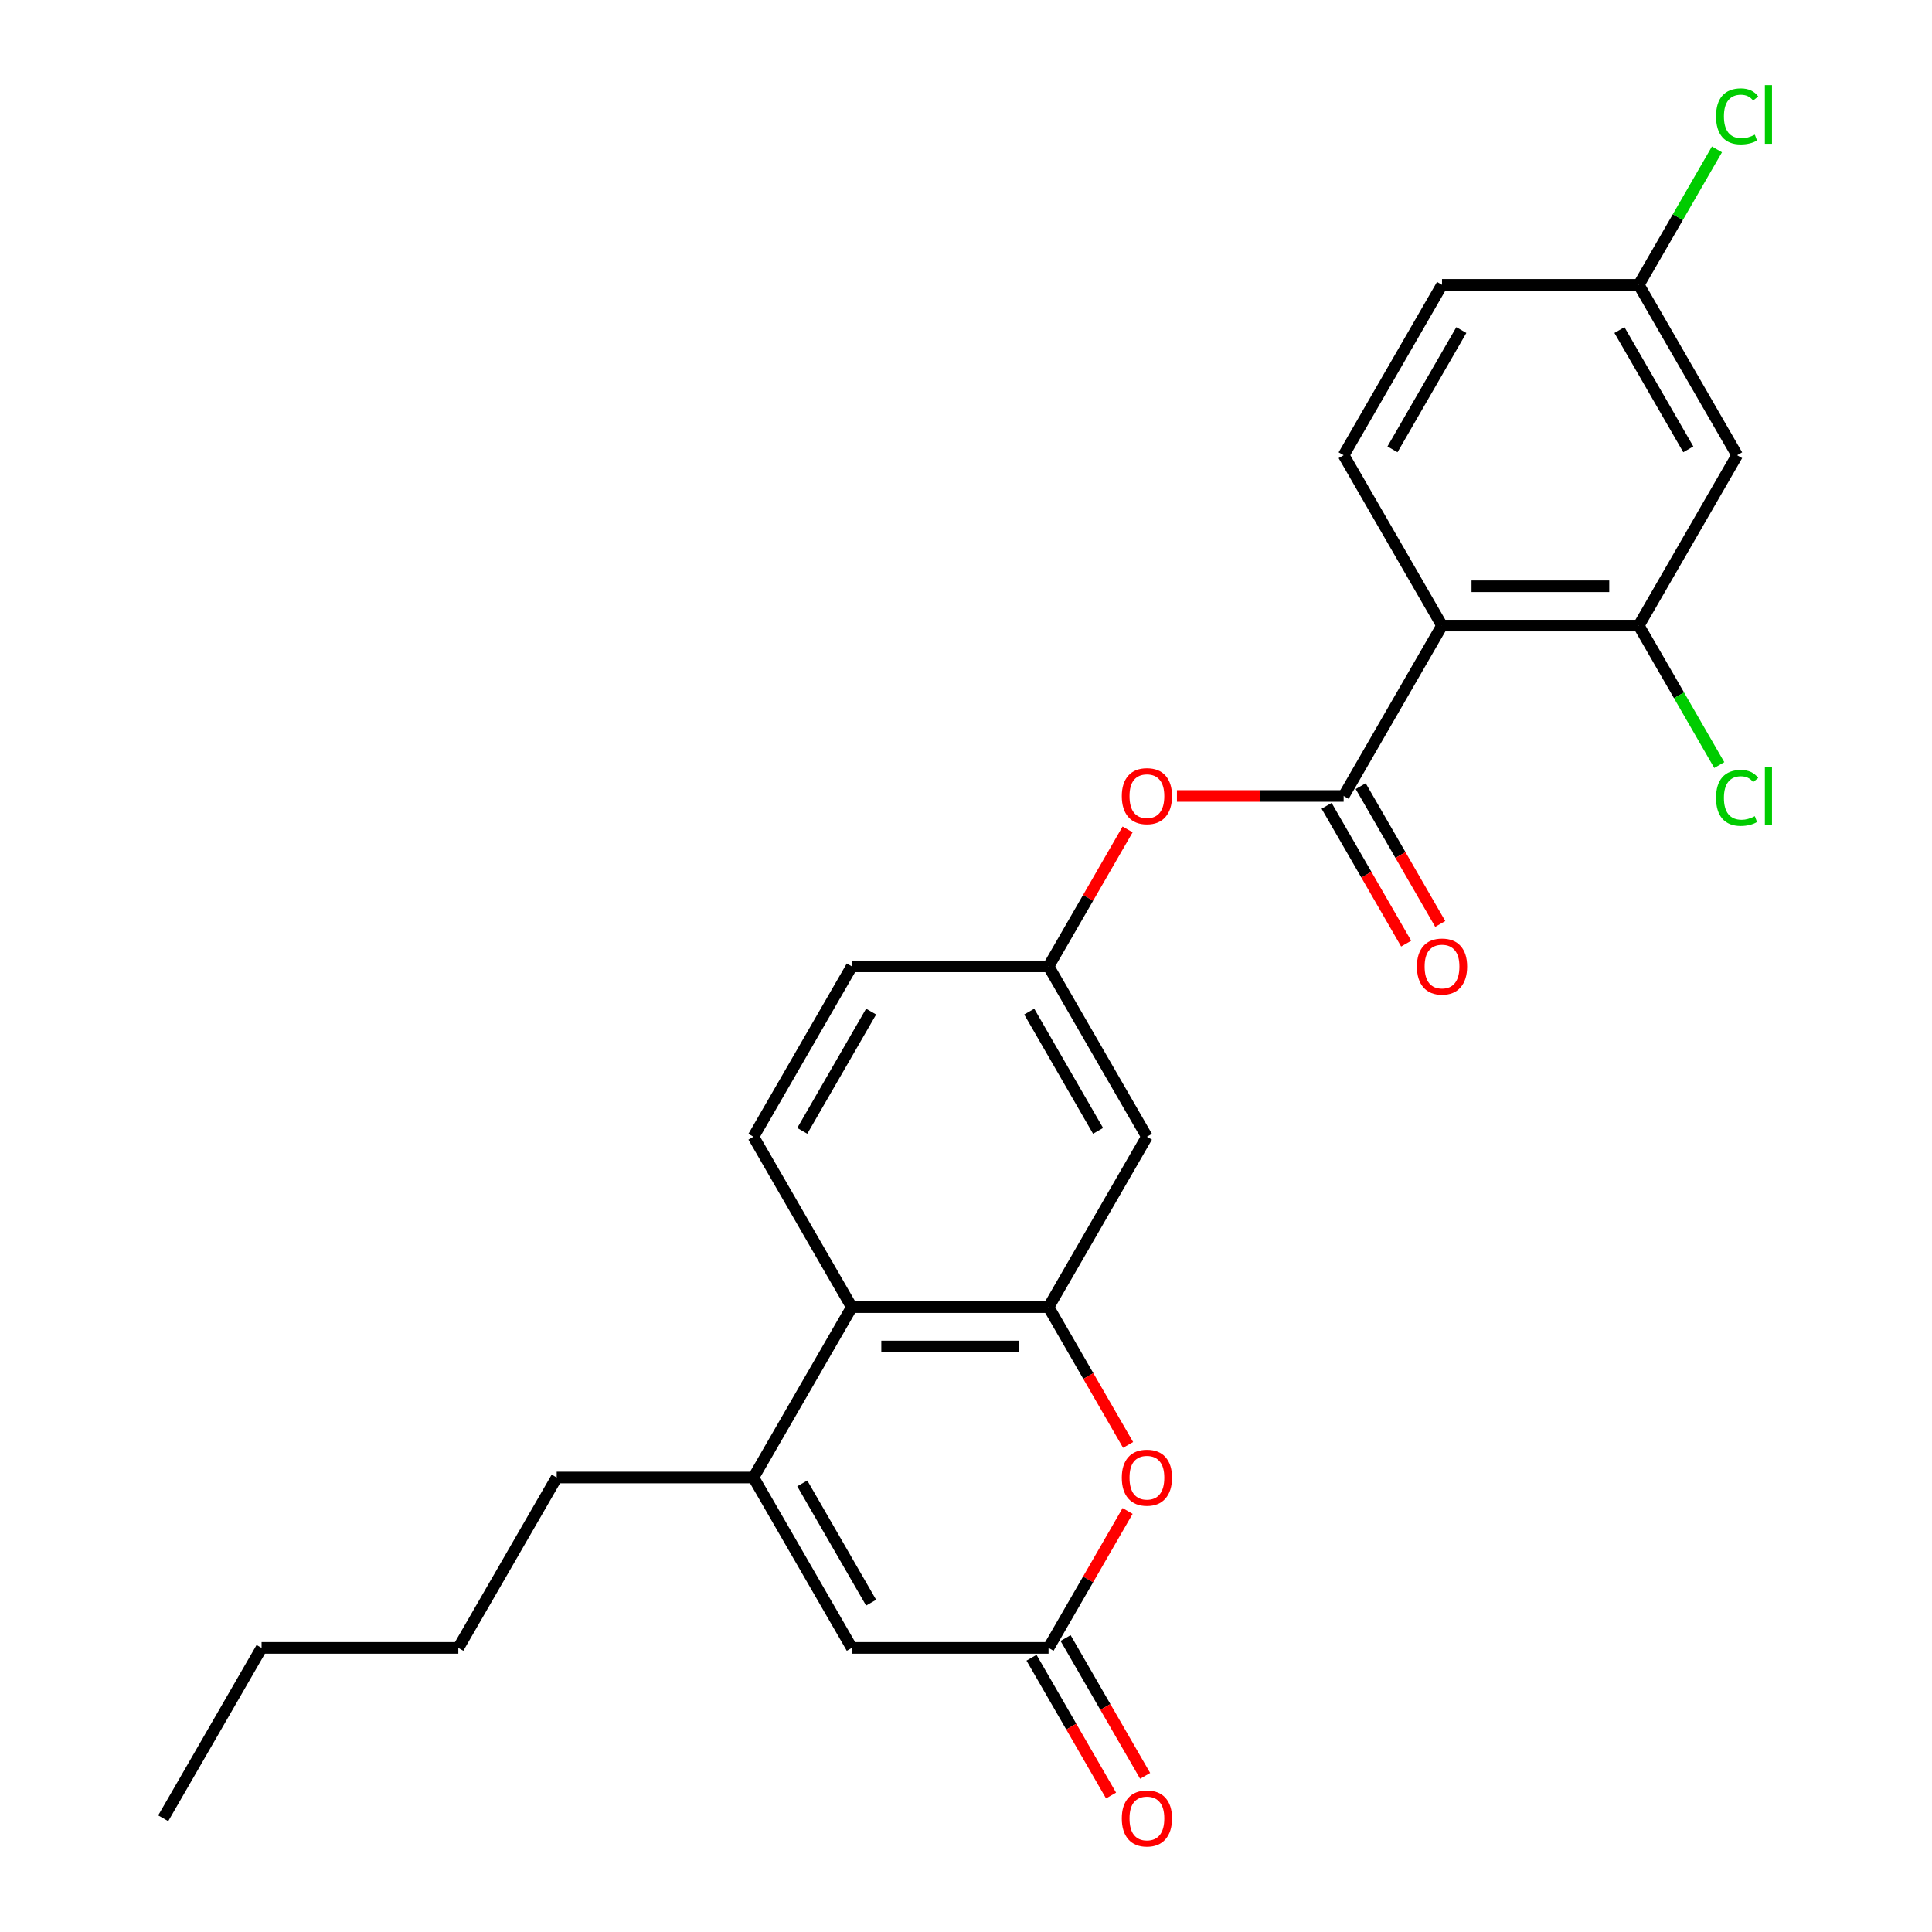 <?xml version='1.0' encoding='iso-8859-1'?>
<svg version='1.1' baseProfile='full'
              xmlns='http://www.w3.org/2000/svg'
                      xmlns:rdkit='http://www.rdkit.org/xml'
                      xmlns:xlink='http://www.w3.org/1999/xlink'
                  xml:space='preserve'
width='1000px' height='1000px' viewBox='0 0 1000 1000'>
<!-- END OF HEADER -->
<rect style='opacity:1.0;fill:#FFFFFF;stroke:none' width='1000' height='1000' x='0' y='0'> </rect>
<path class='bond-0' d='M 746.389,323.811 L 695.472,412.001' style='fill:none;fill-rule:evenodd;stroke:#000000;stroke-width:6px;stroke-linecap:butt;stroke-linejoin:miter;stroke-opacity:1' />
<path class='bond-1' d='M 746.389,323.811 L 848.221,323.811' style='fill:none;fill-rule:evenodd;stroke:#000000;stroke-width:6px;stroke-linecap:butt;stroke-linejoin:miter;stroke-opacity:1' />
<path class='bond-1' d='M 761.664,303.445 L 832.946,303.445' style='fill:none;fill-rule:evenodd;stroke:#000000;stroke-width:6px;stroke-linecap:butt;stroke-linejoin:miter;stroke-opacity:1' />
<path class='bond-2' d='M 746.389,323.811 L 695.472,235.622' style='fill:none;fill-rule:evenodd;stroke:#000000;stroke-width:6px;stroke-linecap:butt;stroke-linejoin:miter;stroke-opacity:1' />
<path class='bond-3' d='M 695.472,412.001 L 652.329,412.001' style='fill:none;fill-rule:evenodd;stroke:#000000;stroke-width:6px;stroke-linecap:butt;stroke-linejoin:miter;stroke-opacity:1' />
<path class='bond-3' d='M 652.329,412.001 L 609.186,412.001' style='fill:none;fill-rule:evenodd;stroke:#FF0000;stroke-width:6px;stroke-linecap:butt;stroke-linejoin:miter;stroke-opacity:1' />
<path class='bond-4' d='M 686.653,417.093 L 707.243,452.755' style='fill:none;fill-rule:evenodd;stroke:#000000;stroke-width:6px;stroke-linecap:butt;stroke-linejoin:miter;stroke-opacity:1' />
<path class='bond-4' d='M 707.243,452.755 L 727.832,488.417' style='fill:none;fill-rule:evenodd;stroke:#FF0000;stroke-width:6px;stroke-linecap:butt;stroke-linejoin:miter;stroke-opacity:1' />
<path class='bond-4' d='M 704.291,406.909 L 724.881,442.571' style='fill:none;fill-rule:evenodd;stroke:#000000;stroke-width:6px;stroke-linecap:butt;stroke-linejoin:miter;stroke-opacity:1' />
<path class='bond-4' d='M 724.881,442.571 L 745.47,478.233' style='fill:none;fill-rule:evenodd;stroke:#FF0000;stroke-width:6px;stroke-linecap:butt;stroke-linejoin:miter;stroke-opacity:1' />
<path class='bond-5' d='M 542.723,676.57 L 593.64,588.38' style='fill:none;fill-rule:evenodd;stroke:#000000;stroke-width:6px;stroke-linecap:butt;stroke-linejoin:miter;stroke-opacity:1' />
<path class='bond-6' d='M 542.723,676.57 L 563.313,712.232' style='fill:none;fill-rule:evenodd;stroke:#000000;stroke-width:6px;stroke-linecap:butt;stroke-linejoin:miter;stroke-opacity:1' />
<path class='bond-6' d='M 563.313,712.232 L 583.902,747.894' style='fill:none;fill-rule:evenodd;stroke:#FF0000;stroke-width:6px;stroke-linecap:butt;stroke-linejoin:miter;stroke-opacity:1' />
<path class='bond-7' d='M 542.723,676.57 L 440.891,676.57' style='fill:none;fill-rule:evenodd;stroke:#000000;stroke-width:6px;stroke-linecap:butt;stroke-linejoin:miter;stroke-opacity:1' />
<path class='bond-7' d='M 527.449,696.937 L 456.166,696.937' style='fill:none;fill-rule:evenodd;stroke:#000000;stroke-width:6px;stroke-linecap:butt;stroke-linejoin:miter;stroke-opacity:1' />
<path class='bond-8' d='M 389.975,764.76 L 440.891,676.57' style='fill:none;fill-rule:evenodd;stroke:#000000;stroke-width:6px;stroke-linecap:butt;stroke-linejoin:miter;stroke-opacity:1' />
<path class='bond-9' d='M 389.975,764.76 L 440.891,852.949' style='fill:none;fill-rule:evenodd;stroke:#000000;stroke-width:6px;stroke-linecap:butt;stroke-linejoin:miter;stroke-opacity:1' />
<path class='bond-9' d='M 415.25,767.805 L 450.891,829.538' style='fill:none;fill-rule:evenodd;stroke:#000000;stroke-width:6px;stroke-linecap:butt;stroke-linejoin:miter;stroke-opacity:1' />
<path class='bond-10' d='M 389.975,764.76 L 288.142,764.76' style='fill:none;fill-rule:evenodd;stroke:#000000;stroke-width:6px;stroke-linecap:butt;stroke-linejoin:miter;stroke-opacity:1' />
<path class='bond-11' d='M 583.648,782.065 L 563.186,817.507' style='fill:none;fill-rule:evenodd;stroke:#FF0000;stroke-width:6px;stroke-linecap:butt;stroke-linejoin:miter;stroke-opacity:1' />
<path class='bond-11' d='M 563.186,817.507 L 542.723,852.949' style='fill:none;fill-rule:evenodd;stroke:#000000;stroke-width:6px;stroke-linecap:butt;stroke-linejoin:miter;stroke-opacity:1' />
<path class='bond-12' d='M 533.904,858.041 L 554.494,893.703' style='fill:none;fill-rule:evenodd;stroke:#000000;stroke-width:6px;stroke-linecap:butt;stroke-linejoin:miter;stroke-opacity:1' />
<path class='bond-12' d='M 554.494,893.703 L 575.083,929.365' style='fill:none;fill-rule:evenodd;stroke:#FF0000;stroke-width:6px;stroke-linecap:butt;stroke-linejoin:miter;stroke-opacity:1' />
<path class='bond-12' d='M 551.542,847.858 L 572.132,883.52' style='fill:none;fill-rule:evenodd;stroke:#000000;stroke-width:6px;stroke-linecap:butt;stroke-linejoin:miter;stroke-opacity:1' />
<path class='bond-12' d='M 572.132,883.52 L 592.721,919.181' style='fill:none;fill-rule:evenodd;stroke:#FF0000;stroke-width:6px;stroke-linecap:butt;stroke-linejoin:miter;stroke-opacity:1' />
<path class='bond-13' d='M 542.723,852.949 L 440.891,852.949' style='fill:none;fill-rule:evenodd;stroke:#000000;stroke-width:6px;stroke-linecap:butt;stroke-linejoin:miter;stroke-opacity:1' />
<path class='bond-14' d='M 440.891,676.57 L 389.975,588.38' style='fill:none;fill-rule:evenodd;stroke:#000000;stroke-width:6px;stroke-linecap:butt;stroke-linejoin:miter;stroke-opacity:1' />
<path class='bond-15' d='M 848.221,323.811 L 899.138,235.622' style='fill:none;fill-rule:evenodd;stroke:#000000;stroke-width:6px;stroke-linecap:butt;stroke-linejoin:miter;stroke-opacity:1' />
<path class='bond-16' d='M 848.221,323.811 L 869.059,359.903' style='fill:none;fill-rule:evenodd;stroke:#000000;stroke-width:6px;stroke-linecap:butt;stroke-linejoin:miter;stroke-opacity:1' />
<path class='bond-16' d='M 869.059,359.903 L 889.897,395.995' style='fill:none;fill-rule:evenodd;stroke:#00CC00;stroke-width:6px;stroke-linecap:butt;stroke-linejoin:miter;stroke-opacity:1' />
<path class='bond-17' d='M 593.64,588.38 L 542.723,500.191' style='fill:none;fill-rule:evenodd;stroke:#000000;stroke-width:6px;stroke-linecap:butt;stroke-linejoin:miter;stroke-opacity:1' />
<path class='bond-17' d='M 568.364,585.335 L 532.723,523.602' style='fill:none;fill-rule:evenodd;stroke:#000000;stroke-width:6px;stroke-linecap:butt;stroke-linejoin:miter;stroke-opacity:1' />
<path class='bond-18' d='M 583.648,429.307 L 563.186,464.749' style='fill:none;fill-rule:evenodd;stroke:#FF0000;stroke-width:6px;stroke-linecap:butt;stroke-linejoin:miter;stroke-opacity:1' />
<path class='bond-18' d='M 563.186,464.749 L 542.723,500.191' style='fill:none;fill-rule:evenodd;stroke:#000000;stroke-width:6px;stroke-linecap:butt;stroke-linejoin:miter;stroke-opacity:1' />
<path class='bond-19' d='M 695.472,235.622 L 746.389,147.432' style='fill:none;fill-rule:evenodd;stroke:#000000;stroke-width:6px;stroke-linecap:butt;stroke-linejoin:miter;stroke-opacity:1' />
<path class='bond-19' d='M 720.748,232.577 L 756.389,170.844' style='fill:none;fill-rule:evenodd;stroke:#000000;stroke-width:6px;stroke-linecap:butt;stroke-linejoin:miter;stroke-opacity:1' />
<path class='bond-20' d='M 899.138,235.622 L 848.221,147.432' style='fill:none;fill-rule:evenodd;stroke:#000000;stroke-width:6px;stroke-linecap:butt;stroke-linejoin:miter;stroke-opacity:1' />
<path class='bond-20' d='M 873.862,232.577 L 838.221,170.844' style='fill:none;fill-rule:evenodd;stroke:#000000;stroke-width:6px;stroke-linecap:butt;stroke-linejoin:miter;stroke-opacity:1' />
<path class='bond-21' d='M 389.975,588.38 L 440.891,500.191' style='fill:none;fill-rule:evenodd;stroke:#000000;stroke-width:6px;stroke-linecap:butt;stroke-linejoin:miter;stroke-opacity:1' />
<path class='bond-21' d='M 415.25,585.335 L 450.891,523.602' style='fill:none;fill-rule:evenodd;stroke:#000000;stroke-width:6px;stroke-linecap:butt;stroke-linejoin:miter;stroke-opacity:1' />
<path class='bond-22' d='M 542.723,500.191 L 440.891,500.191' style='fill:none;fill-rule:evenodd;stroke:#000000;stroke-width:6px;stroke-linecap:butt;stroke-linejoin:miter;stroke-opacity:1' />
<path class='bond-23' d='M 848.221,147.432 L 746.389,147.432' style='fill:none;fill-rule:evenodd;stroke:#000000;stroke-width:6px;stroke-linecap:butt;stroke-linejoin:miter;stroke-opacity:1' />
<path class='bond-24' d='M 848.221,147.432 L 868.459,112.38' style='fill:none;fill-rule:evenodd;stroke:#000000;stroke-width:6px;stroke-linecap:butt;stroke-linejoin:miter;stroke-opacity:1' />
<path class='bond-24' d='M 868.459,112.38 L 888.696,77.328' style='fill:none;fill-rule:evenodd;stroke:#00CC00;stroke-width:6px;stroke-linecap:butt;stroke-linejoin:miter;stroke-opacity:1' />
<path class='bond-25' d='M 288.142,764.76 L 237.226,852.949' style='fill:none;fill-rule:evenodd;stroke:#000000;stroke-width:6px;stroke-linecap:butt;stroke-linejoin:miter;stroke-opacity:1' />
<path class='bond-26' d='M 237.226,852.949 L 135.393,852.949' style='fill:none;fill-rule:evenodd;stroke:#000000;stroke-width:6px;stroke-linecap:butt;stroke-linejoin:miter;stroke-opacity:1' />
<path class='bond-27' d='M 135.393,852.949 L 84.477,941.139' style='fill:none;fill-rule:evenodd;stroke:#000000;stroke-width:6px;stroke-linecap:butt;stroke-linejoin:miter;stroke-opacity:1' />
<path  class='atom-4' d='M 580.64 764.84
Q 580.64 758.04, 584 754.24
Q 587.36 750.44, 593.64 750.44
Q 599.92 750.44, 603.28 754.24
Q 606.64 758.04, 606.64 764.84
Q 606.64 771.72, 603.24 775.64
Q 599.84 779.52, 593.64 779.52
Q 587.4 779.52, 584 775.64
Q 580.64 771.76, 580.64 764.84
M 593.64 776.32
Q 597.96 776.32, 600.28 773.44
Q 602.64 770.52, 602.64 764.84
Q 602.64 759.28, 600.28 756.48
Q 597.96 753.64, 593.64 753.64
Q 589.32 753.64, 586.96 756.44
Q 584.64 759.24, 584.64 764.84
Q 584.64 770.56, 586.96 773.44
Q 589.32 776.32, 593.64 776.32
' fill='#FF0000'/>
<path  class='atom-10' d='M 580.64 412.081
Q 580.64 405.281, 584 401.481
Q 587.36 397.681, 593.64 397.681
Q 599.92 397.681, 603.28 401.481
Q 606.64 405.281, 606.64 412.081
Q 606.64 418.961, 603.24 422.881
Q 599.84 426.761, 593.64 426.761
Q 587.4 426.761, 584 422.881
Q 580.64 419.001, 580.64 412.081
M 593.64 423.561
Q 597.96 423.561, 600.28 420.681
Q 602.64 417.761, 602.64 412.081
Q 602.64 406.521, 600.28 403.721
Q 597.96 400.881, 593.64 400.881
Q 589.32 400.881, 586.96 403.681
Q 584.64 406.481, 584.64 412.081
Q 584.64 417.801, 586.96 420.681
Q 589.32 423.561, 593.64 423.561
' fill='#FF0000'/>
<path  class='atom-15' d='M 733.389 500.271
Q 733.389 493.471, 736.749 489.671
Q 740.109 485.871, 746.389 485.871
Q 752.669 485.871, 756.029 489.671
Q 759.389 493.471, 759.389 500.271
Q 759.389 507.151, 755.989 511.071
Q 752.589 514.951, 746.389 514.951
Q 740.149 514.951, 736.749 511.071
Q 733.389 507.191, 733.389 500.271
M 746.389 511.751
Q 750.709 511.751, 753.029 508.871
Q 755.389 505.951, 755.389 500.271
Q 755.389 494.711, 753.029 491.911
Q 750.709 489.071, 746.389 489.071
Q 742.069 489.071, 739.709 491.871
Q 737.389 494.671, 737.389 500.271
Q 737.389 505.991, 739.709 508.871
Q 742.069 511.751, 746.389 511.751
' fill='#FF0000'/>
<path  class='atom-16' d='M 580.64 941.219
Q 580.64 934.419, 584 930.619
Q 587.36 926.819, 593.64 926.819
Q 599.92 926.819, 603.28 930.619
Q 606.64 934.419, 606.64 941.219
Q 606.64 948.099, 603.24 952.019
Q 599.84 955.899, 593.64 955.899
Q 587.4 955.899, 584 952.019
Q 580.64 948.139, 580.64 941.219
M 593.64 952.699
Q 597.96 952.699, 600.28 949.819
Q 602.64 946.899, 602.64 941.219
Q 602.64 935.659, 600.28 932.859
Q 597.96 930.019, 593.64 930.019
Q 589.32 930.019, 586.96 932.819
Q 584.64 935.619, 584.64 941.219
Q 584.64 946.939, 586.96 949.819
Q 589.32 952.699, 593.64 952.699
' fill='#FF0000'/>
<path  class='atom-18' d='M 888.218 412.981
Q 888.218 405.941, 891.498 402.261
Q 894.818 398.541, 901.098 398.541
Q 906.938 398.541, 910.058 402.661
L 907.418 404.821
Q 905.138 401.821, 901.098 401.821
Q 896.818 401.821, 894.538 404.701
Q 892.298 407.541, 892.298 412.981
Q 892.298 418.581, 894.618 421.461
Q 896.978 424.341, 901.538 424.341
Q 904.658 424.341, 908.298 422.461
L 909.418 425.461
Q 907.938 426.421, 905.698 426.981
Q 903.458 427.541, 900.978 427.541
Q 894.818 427.541, 891.498 423.781
Q 888.218 420.021, 888.218 412.981
' fill='#00CC00'/>
<path  class='atom-18' d='M 913.498 396.821
L 917.178 396.821
L 917.178 427.181
L 913.498 427.181
L 913.498 396.821
' fill='#00CC00'/>
<path  class='atom-21' d='M 888.218 60.222
Q 888.218 53.182, 891.498 49.502
Q 894.818 45.782, 901.098 45.782
Q 906.938 45.782, 910.058 49.903
L 907.418 52.062
Q 905.138 49.062, 901.098 49.062
Q 896.818 49.062, 894.538 51.943
Q 892.298 54.782, 892.298 60.222
Q 892.298 65.823, 894.618 68.703
Q 896.978 71.582, 901.538 71.582
Q 904.658 71.582, 908.298 69.703
L 909.418 72.703
Q 907.938 73.662, 905.698 74.222
Q 903.458 74.782, 900.978 74.782
Q 894.818 74.782, 891.498 71.022
Q 888.218 67.263, 888.218 60.222
' fill='#00CC00'/>
<path  class='atom-21' d='M 913.498 44.062
L 917.178 44.062
L 917.178 74.422
L 913.498 74.422
L 913.498 44.062
' fill='#00CC00'/>
</svg>

